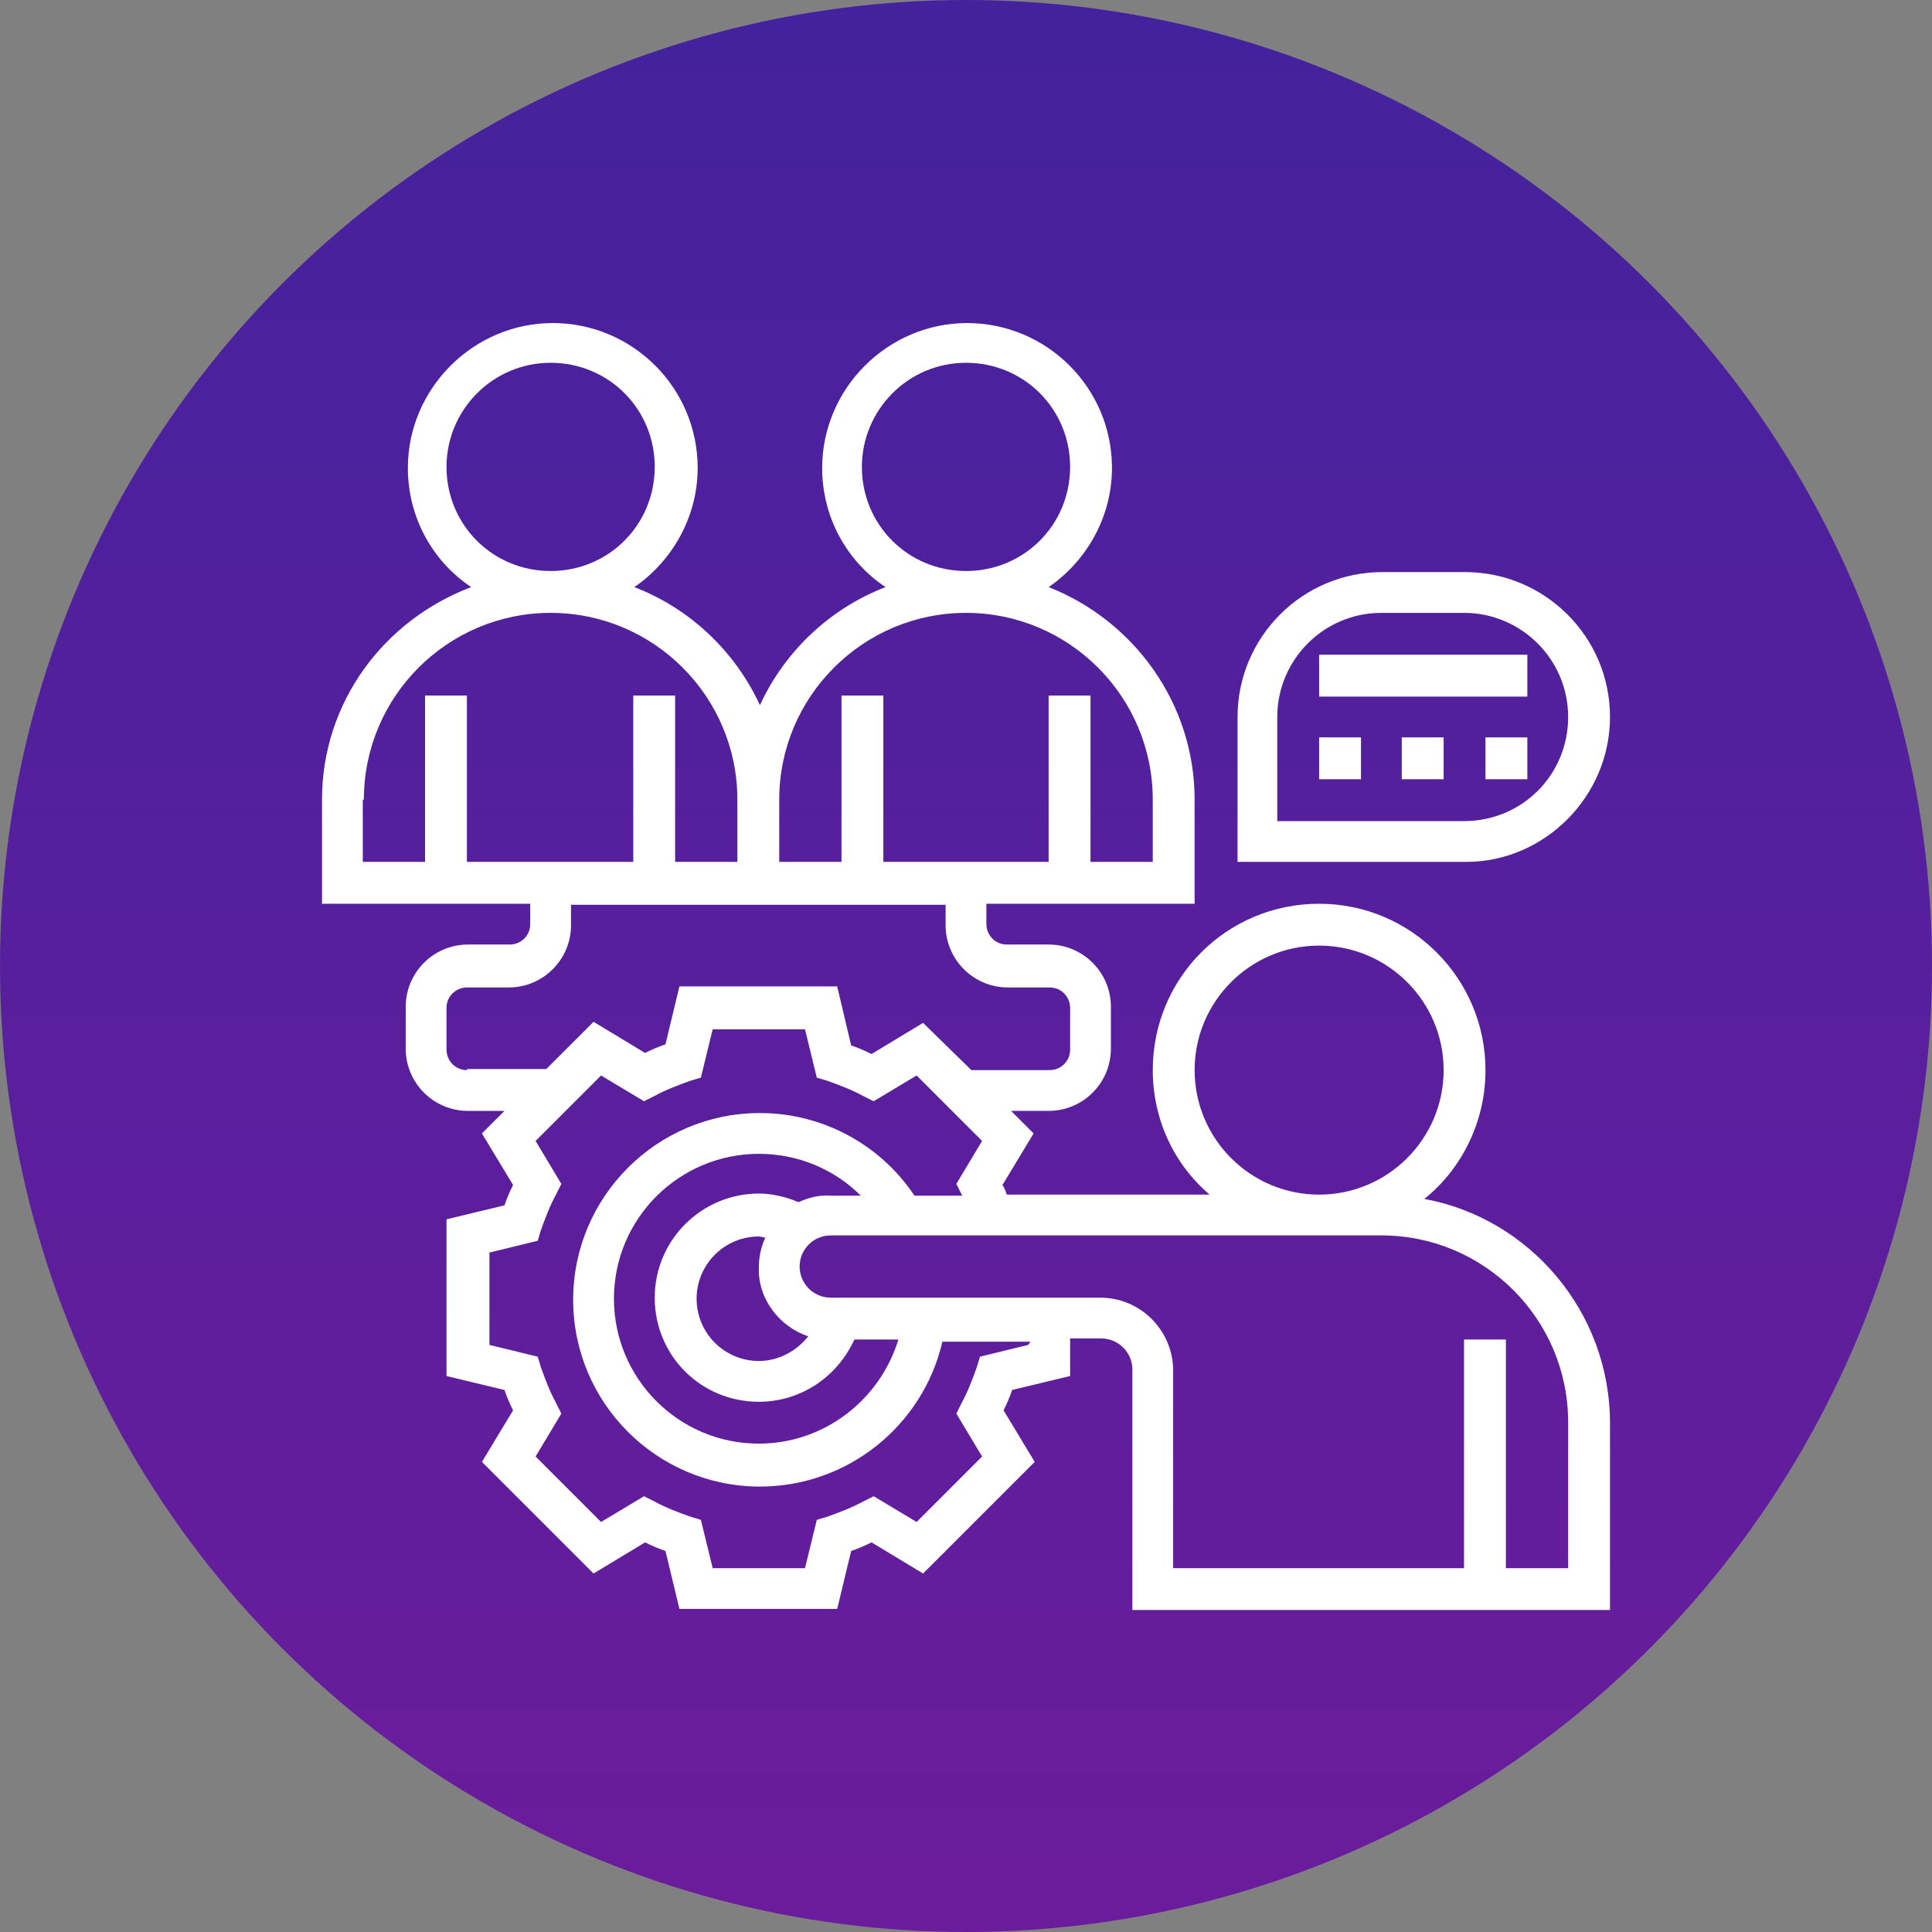 <?xml version="1.0" encoding="UTF-8"?> <!-- Generator: Adobe Illustrator 24.0.1, SVG Export Plug-In . SVG Version: 6.00 Build 0) --> <svg xmlns="http://www.w3.org/2000/svg" xmlns:xlink="http://www.w3.org/1999/xlink" id="Слой_2" x="0px" y="0px" viewBox="0 0 180 180" style="enable-background:new 0 0 180 180;" xml:space="preserve"><rect x="0" y="0" width="180" height="180" fill="#808080" stroke="none"/> <style type="text/css"> .st0{fill:url(#SVGID_1_);} .st1{fill:#FFFFFF;} </style> <linearGradient id="SVGID_1_" gradientUnits="userSpaceOnUse" x1="90" y1="0" x2="90" y2="180"> <stop offset="0" style="stop-color:#44229D"></stop> <stop offset="1" style="stop-color:#6B1C9C"></stop> </linearGradient> <circle class="st0" cx="90" cy="90" r="90"></circle> <g> <path class="st1" d="M132.7,111.7c3.5-2.8,5.7-7.2,5.7-12c0-8.5-6.9-15.5-15.5-15.5s-15.5,6.9-15.5,15.5c0,4.6,2,8.8,5.3,11.6H93.8 c-0.1-0.3-0.2-0.6-0.4-0.9l2.9-4.8l-2.1-2.1h3.5c3.2,0,5.8-2.6,5.8-5.8v-3.9c0-3.2-2.6-5.8-5.8-5.8h-3.9c-1.1,0-1.9-0.9-1.9-1.9 v-1.9h19.4v-9.7c0-9-5.7-16.7-13.6-19.8c3.5-2.4,5.9-6.5,5.9-11.1c0-7.5-6.1-13.5-13.5-13.5s-13.5,6.1-13.5,13.5 c0,4.6,2.3,8.7,5.9,11.1c-5.2,2-9.4,6-11.7,11c-2.3-5-6.5-9-11.7-11c3.5-2.4,5.9-6.5,5.9-11.1c0-7.5-6.1-13.5-13.5-13.5 s-13.5,6.1-13.5,13.5c0,4.6,2.3,8.7,5.9,11.1C35.7,57.8,30,65.5,30,74.5v9.7h19.4v1.9c0,1.1-0.9,1.9-1.9,1.9h-3.9 c-3.2,0-5.8,2.6-5.8,5.8v3.9c0,3.2,2.6,5.8,5.8,5.8H47l-2.1,2.1l2.9,4.8c-0.3,0.6-0.6,1.3-0.8,1.9l-5.4,1.3v14.6l5.4,1.3 c0.2,0.6,0.5,1.3,0.8,1.9l-2.9,4.8l10.4,10.4l4.8-2.9c0.6,0.3,1.3,0.6,1.9,0.8l1.3,5.4H78l1.3-5.4c0.6-0.2,1.3-0.5,1.9-0.8l4.8,2.9 l10.4-10.4l-2.9-4.8c0.3-0.6,0.6-1.3,0.8-1.9l5.4-1.3v-3.5h2.9c1.6,0,2.9,1.3,2.9,2.9V150H150v-17.4 C150,122.2,142.5,113.5,132.7,111.7z M111.3,99.7c0-6.4,5.2-11.6,11.6-11.6c6.4,0,11.6,5.2,11.6,11.6c0,6.4-5.2,11.6-11.6,11.6 C116.5,111.3,111.3,106.1,111.3,99.7z M80.3,43.5c0-5.3,4.3-9.7,9.7-9.7s9.7,4.3,9.7,9.7s-4.3,9.7-9.7,9.7S80.3,48.9,80.3,43.5z M90,57.1c9.6,0,17.4,7.8,17.4,17.4v5.8h-5.8V64.8h-3.9v15.5H82.3V64.8h-3.9v15.5h-5.8v-5.8C72.6,64.9,80.4,57.1,90,57.1z M41.6,43.5c0-5.3,4.3-9.7,9.7-9.7s9.7,4.3,9.7,9.7s-4.3,9.7-9.7,9.7S41.6,48.9,41.6,43.5z M33.9,74.5c0-9.6,7.8-17.4,17.4-17.4 s17.4,7.8,17.4,17.4v5.8h-5.8V64.8H59v15.5H43.5V64.8h-3.9v15.5h-5.8V74.5z M43.5,99.7c-1.1,0-1.9-0.9-1.9-1.9v-3.9 c0-1.1,0.9-1.9,1.9-1.9h3.9c3.2,0,5.8-2.6,5.8-5.8v-1.9h15.5h3.9h15.5v1.9c0,3.2,2.6,5.8,5.8,5.8h3.9c1.1,0,1.9,0.9,1.9,1.9v3.9 c0,1.1-0.9,1.9-1.9,1.9h-7.3L86,95.3l-4.8,2.9c-0.6-0.3-1.3-0.6-1.9-0.8L78,91.9H63.3L62,97.3c-0.6,0.2-1.3,0.5-1.9,0.8l-4.8-2.9 l-4.4,4.4H43.5z M95.8,125.3l-4.5,1.1l-0.3,1c-0.4,1.1-0.8,2.2-1.4,3.3l-0.5,1l2.4,4l-6.1,6.1l-4-2.4l-1,0.5 c-1.1,0.6-2.2,1-3.3,1.4l-1,0.3l-1.1,4.5h-8.6l-1.1-4.5l-1-0.3c-1.1-0.4-2.2-0.8-3.3-1.4l-1-0.5l-4,2.4l-6.1-6.1l2.4-4l-0.5-1 c-0.6-1.1-1-2.2-1.4-3.3l-0.3-1l-4.5-1.1v-8.6l4.5-1.1l0.3-1c0.4-1.1,0.8-2.2,1.4-3.3l0.5-1l-2.4-4l6.1-6.1l4,2.4l1-0.5 c1.1-0.6,2.2-1,3.3-1.4l1-0.3l1.1-4.5h8.6l1.1,4.5l1,0.3c1.1,0.4,2.2,0.8,3.3,1.4l1,0.5l4-2.4l6.1,6.1l-2.4,4l0.5,1 c0,0,0,0.1,0.1,0.1h-4.5c-3.2-4.8-8.6-7.7-14.4-7.7c-9.6,0-17.4,7.8-17.4,17.4s7.8,17.4,17.4,17.4c8.2,0,15.2-5.7,17-13.5h8.2 L95.8,125.3z M75.3,124.5c-1.1,1.4-2.8,2.3-4.6,2.3c-3.2,0-5.8-2.6-5.8-5.8c0-3.2,2.6-5.8,5.8-5.8c0.2,0,0.4,0.1,0.6,0.1 c-0.4,0.9-0.6,1.8-0.6,2.8C70.6,121,72.6,123.6,75.3,124.5L75.3,124.5z M74.4,112c-1.2-0.5-2.5-0.8-3.7-0.8c-5.3,0-9.7,4.3-9.7,9.7 s4.3,9.7,9.7,9.7c3.9,0,7.3-2.3,8.9-5.8h4.1c-1.7,5.6-6.9,9.7-13,9.7c-7.5,0-13.5-6.1-13.5-13.5c0-7.5,6.1-13.5,13.5-13.5 c3.6,0,7,1.4,9.5,3.9h-2.7C76.3,111.3,75.3,111.6,74.4,112L74.4,112z M146.1,146.1h-5.8v-21.3h-3.9v21.3h-27.1v-18.4 c0-3.7-3-6.8-6.8-6.8H77.4c-1.6,0-2.9-1.3-2.9-2.9c0-1.6,1.3-2.9,2.9-2.9h51.3c9.6,0,17.4,7.8,17.4,17.4V146.1z"></path> <path class="st1" d="M150,66.8c0-7.5-6.1-13.5-13.5-13.5h-7.7c-7.5,0-13.5,6.1-13.5,13.5v13.5h21.3C143.9,80.3,150,74.2,150,66.8z M119,66.8c0-5.3,4.3-9.7,9.7-9.7h7.7c5.3,0,9.7,4.3,9.7,9.7s-4.3,9.7-9.7,9.7H119V66.8z"></path> <path class="st1" d="M122.9,68.7h3.9v3.9h-3.9V68.7z"></path> <path class="st1" d="M130.6,68.7h3.9v3.9h-3.9V68.7z"></path> <path class="st1" d="M138.4,68.7h3.9v3.9h-3.9V68.7z"></path> <path class="st1" d="M122.9,61h19.4v3.9h-19.4V61z"></path> </g> </svg> 